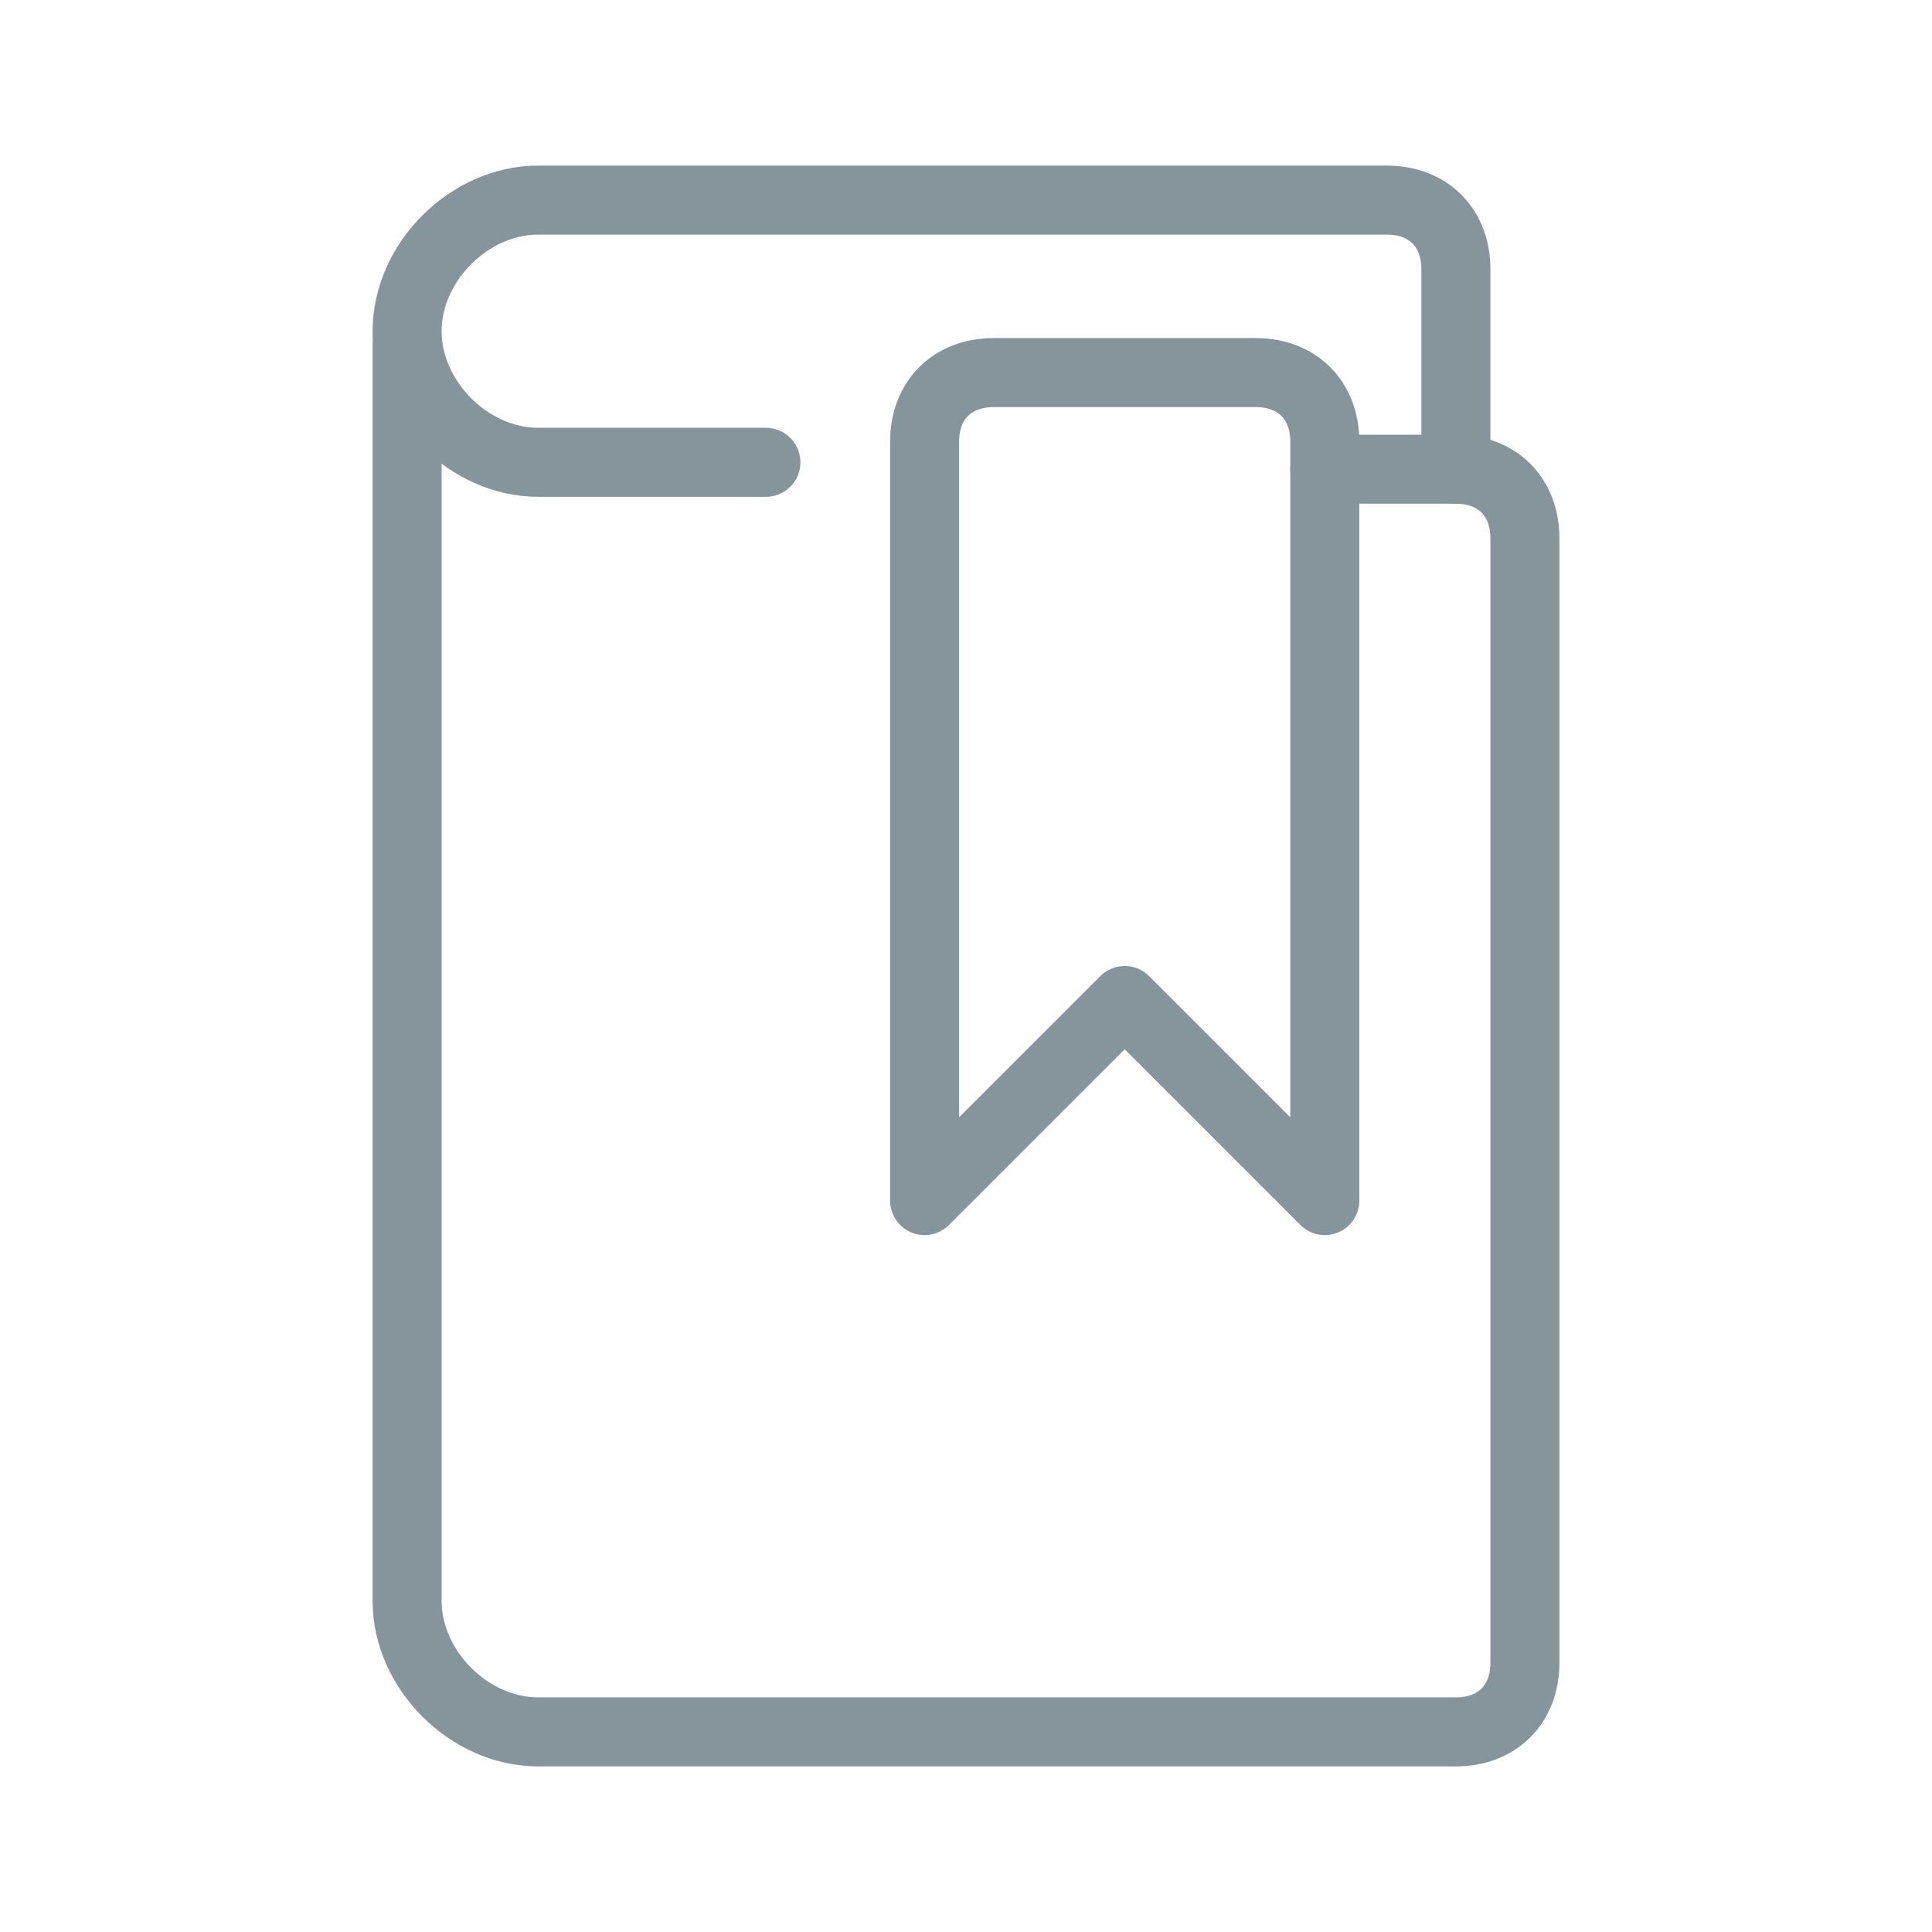<?xml version="1.0" encoding="utf-8"?>
<!-- Generator: Adobe Illustrator 25.2.0, SVG Export Plug-In . SVG Version: 6.00 Build 0)  -->
<svg version="1.1" id="Calque_1" xmlns="http://www.w3.org/2000/svg" xmlns:xlink="http://www.w3.org/1999/xlink" x="0px" y="0px"
	 viewBox="0 0 28 28" style="enable-background:new 0 0 28 28;" xml:space="preserve">
<style type="text/css">
	.st0{fill:none;stroke:#86949C;stroke-linecap:round;stroke-linejoin:round;}
</style>
<g id="Guides">
	<path id="Tracé_3671" class="st0" d="M19.2,17.4l-2.9-2.9l-2.9,2.9v-11c0-0.6,0.4-1,1-1h3.8c0.6,0,1,0.4,1,1l0,0V17.4z"/>
	<path id="Tracé_3672" class="st0" d="M19.2,6.8h1.9c0.6,0,1,0.4,1,1l0,0v16.3c0,0.6-0.4,1-1,1H7.8c-1,0-1.9-0.9-1.9-1.9l0,0V5"/>
	<path id="Tracé_3673" class="st0" d="M21.1,6.8V3.9c0-0.6-0.4-1-1-1H7.8c-1,0-1.9,0.9-1.9,1.9c0,1,0.9,1.9,1.9,1.9h3.3"/>
</g>
</svg>
